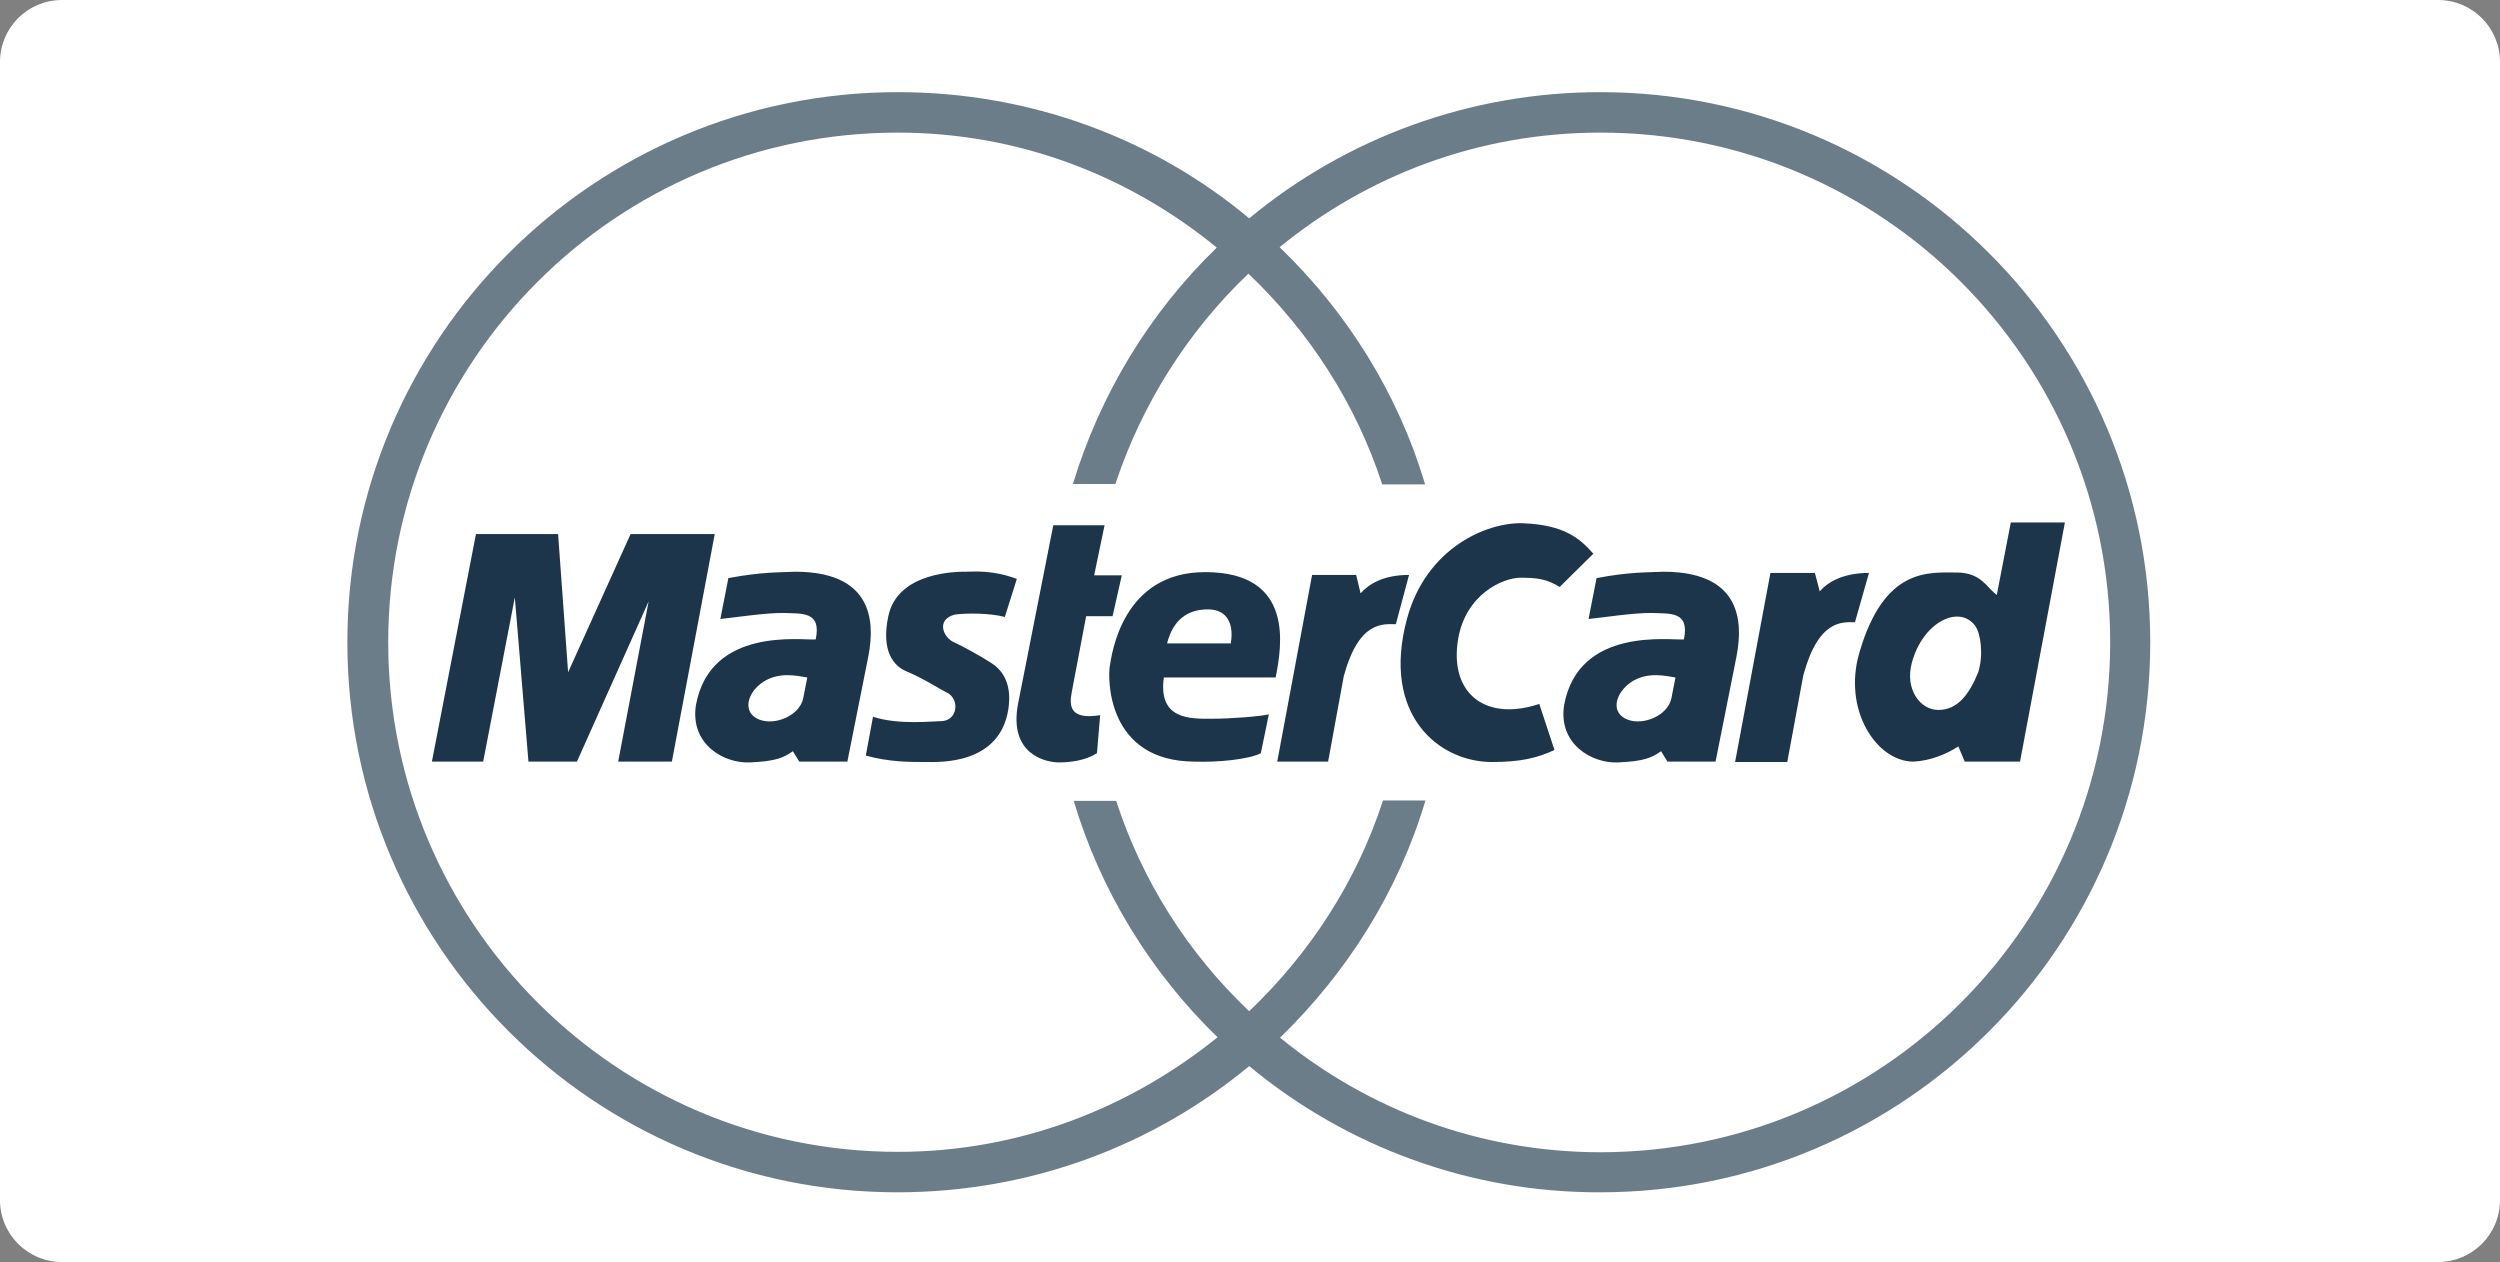 <?xml version="1.0" encoding="utf-8"?>
<!-- Generator: Adobe Illustrator 26.3.1, SVG Export Plug-In . SVG Version: 6.00 Build 0)  -->
<svg version="1.1" id="Calque_2" xmlns="http://www.w3.org/2000/svg" xmlns:xlink="http://www.w3.org/1999/xlink" x="0px" y="0px"
	 viewBox="0 0 624 315" style="enable-background:new 0 0 624 315;" xml:space="preserve">
<rect x="0" y="0" width="624" height="315" fill="#808080" stroke="none"/>
<style type="text/css">
	.st0{fill:#FFFFFF;}
	.st1{fill-rule:evenodd;clip-rule:evenodd;fill:#6C7D8A;}
	.st2{fill-rule:evenodd;clip-rule:evenodd;fill:#FFFFFF;}
	.st3{fill-rule:evenodd;clip-rule:evenodd;fill:#1D354A;}
</style>
<path class="st0" d="M15.5,315h593c8.6,0,15.5-6.9,15.5-15.5v-284C624,6.9,617.1,0,608.5,0h-593C6.9,0,0,6.9,0,15.5v284
	C0,308.1,6.9,315,15.5,315z"/>
<g>
	<path class="st1" d="M536.7,160.3C536.7,84.5,475.3,23,399.4,23c-32,0-63,11.1-87.6,31.5C288.1,34.7,257.4,23,224.1,23
		C148.2,23,86.7,84.5,86.7,160.3s61.5,137.3,137.3,137.3c33.4,0,64-11.8,87.8-31.5c24.6,20.4,55.6,31.6,87.6,31.5
		C475.3,297.6,536.7,236.1,536.7,160.3z"/>
	<path class="st2" d="M526.7,160.3c0-70.3-57-127.2-127.2-127.2c-30.5,0-58.2,10.7-80.1,28.6c16.7,16.1,29.5,36.3,36.3,59.2H345
		c-6.6-20.3-18.3-38.2-33.4-52.6c-15.2,14.5-26.6,32.6-33.2,52.5l-10.6,0c6.8-22.4,19.1-42.7,35.9-59C282,44,254.4,33.1,224.1,33.1
		c-70.3,0-127.2,57-127.2,127.2s57,127.2,127.2,127.2c30.3,0,57.9-10.9,79.8-28.6c-16.8-16.3-29.2-36.6-35.9-59h10.6
		c6.5,20,17.9,38,33.2,52.5c15.1-14.4,26.8-32.3,33.4-52.6h10.6c-6.8,22.8-19.6,43-36.3,59.2c21.9,17.9,49.7,28.6,80.1,28.6
		C469.7,287.5,526.7,230.6,526.7,160.3L526.7,160.3z"/>
	<path class="st3" d="M433.1,190.1l8.8-47.1H453l1.2,4.6c2-2.3,5.8-4.6,12.3-4.6l-3.5,12.3c-3.1,0-9.1-0.8-12.9,13.3l-4,21.6H433.1
		L433.1,190.1z M262.9,131.1h12.8l-2.6,12.5h6.9l-2.3,10.2h-6.6l-3.6,19c-0.7,3.6-0.3,6.9,7.1,5.7l-0.8,9.5
		c-2.8,1.8-6.6,2.3-9.5,2.3c-3,0-12.6-1.8-10.2-14.6L262.9,131.1L262.9,131.1z M318.4,169.1c1.5-7.6,4.9-26.3-17.6-26.3
		c-20.7,0-23.3,20.5-23.8,23.5c-0.5,3-0.8,23.8,21.3,23.8c5.4,0.2,13.3-0.5,16.4-2.1l2-9.7c-2,0.5-9.4,1.1-14.4,1.1
		c-5.1,0-13.3,0.3-11.8-10.3H318.4L318.4,169.1z"/>
	<path class="st2" d="M291.3,160.6h15.9c0.8-4.6-0.7-8.5-5.7-8.5C296.4,152.1,292.8,154.7,291.3,160.6
		C291.3,160.6,292.8,154.7,291.3,160.6L291.3,160.6z"/>
	<path class="st3" d="M250.8,154l3-9.5c-6.1-2.3-10.8-1.8-12.6-1.8c-1.8,0-17.2-0.2-19.5,11.2c-1.8,8.7,1.4,12.3,4.4,13.6
		c4.9,2.1,7.7,4.1,10.3,5.4c3.2,1.6,2.7,7.1-1.6,7.1c-2,0-10.5,1-16.9-1.1l-1.8,9.7c5.9,1.6,10.7,1.6,15.1,1.6
		c3.1,0,18.4,0.8,20.5-13.3c1-6.9-2-10-4.4-11.5c-2.5-1.6-6.6-3.9-9.2-5.1c-2.6-1.1-4.6-5.6,0.2-6.9C241.1,153,247.2,153,250.8,154
		C250.8,154,247.2,153,250.8,154L250.8,154z M167.7,190.1l10.7-56.8h-21l-15.6,34.5l-2.5-34.5h-20.5l-11,56.8h12.8l7.9-41l3.4,41
		h12.1l17.9-40l-7.6,40H167.7L167.7,190.1z M181.8,144.3l-2,10.2c3.1-0.3,11.5-1.6,15.9-1.5c4.4,0.2,9.4-0.5,7.9,6.6
		c-3.3,0.3-26.3-3.3-29.9,16.4c-1.5,9.7,6.9,14.6,13.5,14.3c6.6-0.3,8.4-1.2,10.7-2.8l1.6,2.6h12l5.1-25.6
		c1.3-6.4,3.4-21.8-18.1-21.8C194.6,142.9,190.2,142.7,181.8,144.3C181.8,144.3,190.2,142.7,181.8,144.3L181.8,144.3z"/>
	<path class="st2" d="M201.5,169.1c-2.1-0.3-6.9-1.6-11,1.1s-5.3,7.7-1,9.4c4.1,1.6,10.2-1.1,11-5.4L201.5,169.1z"/>
	<path class="st3" d="M389.3,146.5c-3.3-2-5.6-2.3-9.8-2.3c-4.3,0-13.8,4.1-15.6,15.6c-2.1,13.6,7.2,20.3,20.3,15.9l3.8,11.5
		c-4.3,2-8.5,3-15.6,3c-13.3,0-27.7-11.8-21.2-35.8c4.8-17.7,20-24.1,28.9-23.8c10.5,0.4,14.3,3.9,17.6,7.6L389.3,146.5L389.3,146.5
		z M498.4,148.5c-2.5-1.8-3.9-5.6-10-5.6c-7.1,0-18.1-1.3-24.3,20c-4.2,14.3,4.3,27.2,13.5,27.2c4.3-0.2,8.5-2,11.2-3.8l1.6,3.8
		h13.8l11.2-59.7h-13.5L498.4,148.5L498.4,148.5z"/>
	<path class="st2" d="M493.8,167.7c1.3-4.3,0.6-9.6-0.8-11.5c-3.9-5.3-13-1.1-15.8,9.2c-1.8,6.7,2.1,11.8,6.6,11.8
		C488.6,177.2,491.5,173.4,493.8,167.7z"/>
	<path class="st3" d="M398.5,144.3l-2,10.2c3.1-0.3,11.5-1.6,15.9-1.5c4.4,0.2,9.4-0.5,7.9,6.6c-3.3,0.3-26.3-3.3-29.9,16.4
		c-1.5,9.7,6.9,14.6,13.5,14.3s8.4-1.2,10.7-2.8l1.6,2.6h12l5.1-25.6c1.3-6.4,3.4-21.8-18.1-21.8
		C411.3,142.9,406.8,142.7,398.5,144.3C398.5,144.3,406.8,142.7,398.5,144.3L398.5,144.3z"/>
	<path class="st2" d="M418.2,169.1c-2.1-0.3-6.9-1.6-11,1.1c-4.1,2.8-5.3,7.7-1,9.4c4.1,1.6,10.2-1.1,11-5.4L418.2,169.1
		L418.2,169.1z"/>
	<path class="st3" d="M318.8,190.1l8.7-46.6h11l1.1,4.6c2-2.3,5.7-4.6,12.1-4.6l-3.3,12.3c-3.1,0-9.2-1-13,13l-3.9,21.3H318.8z"/>
</g>
</svg>

